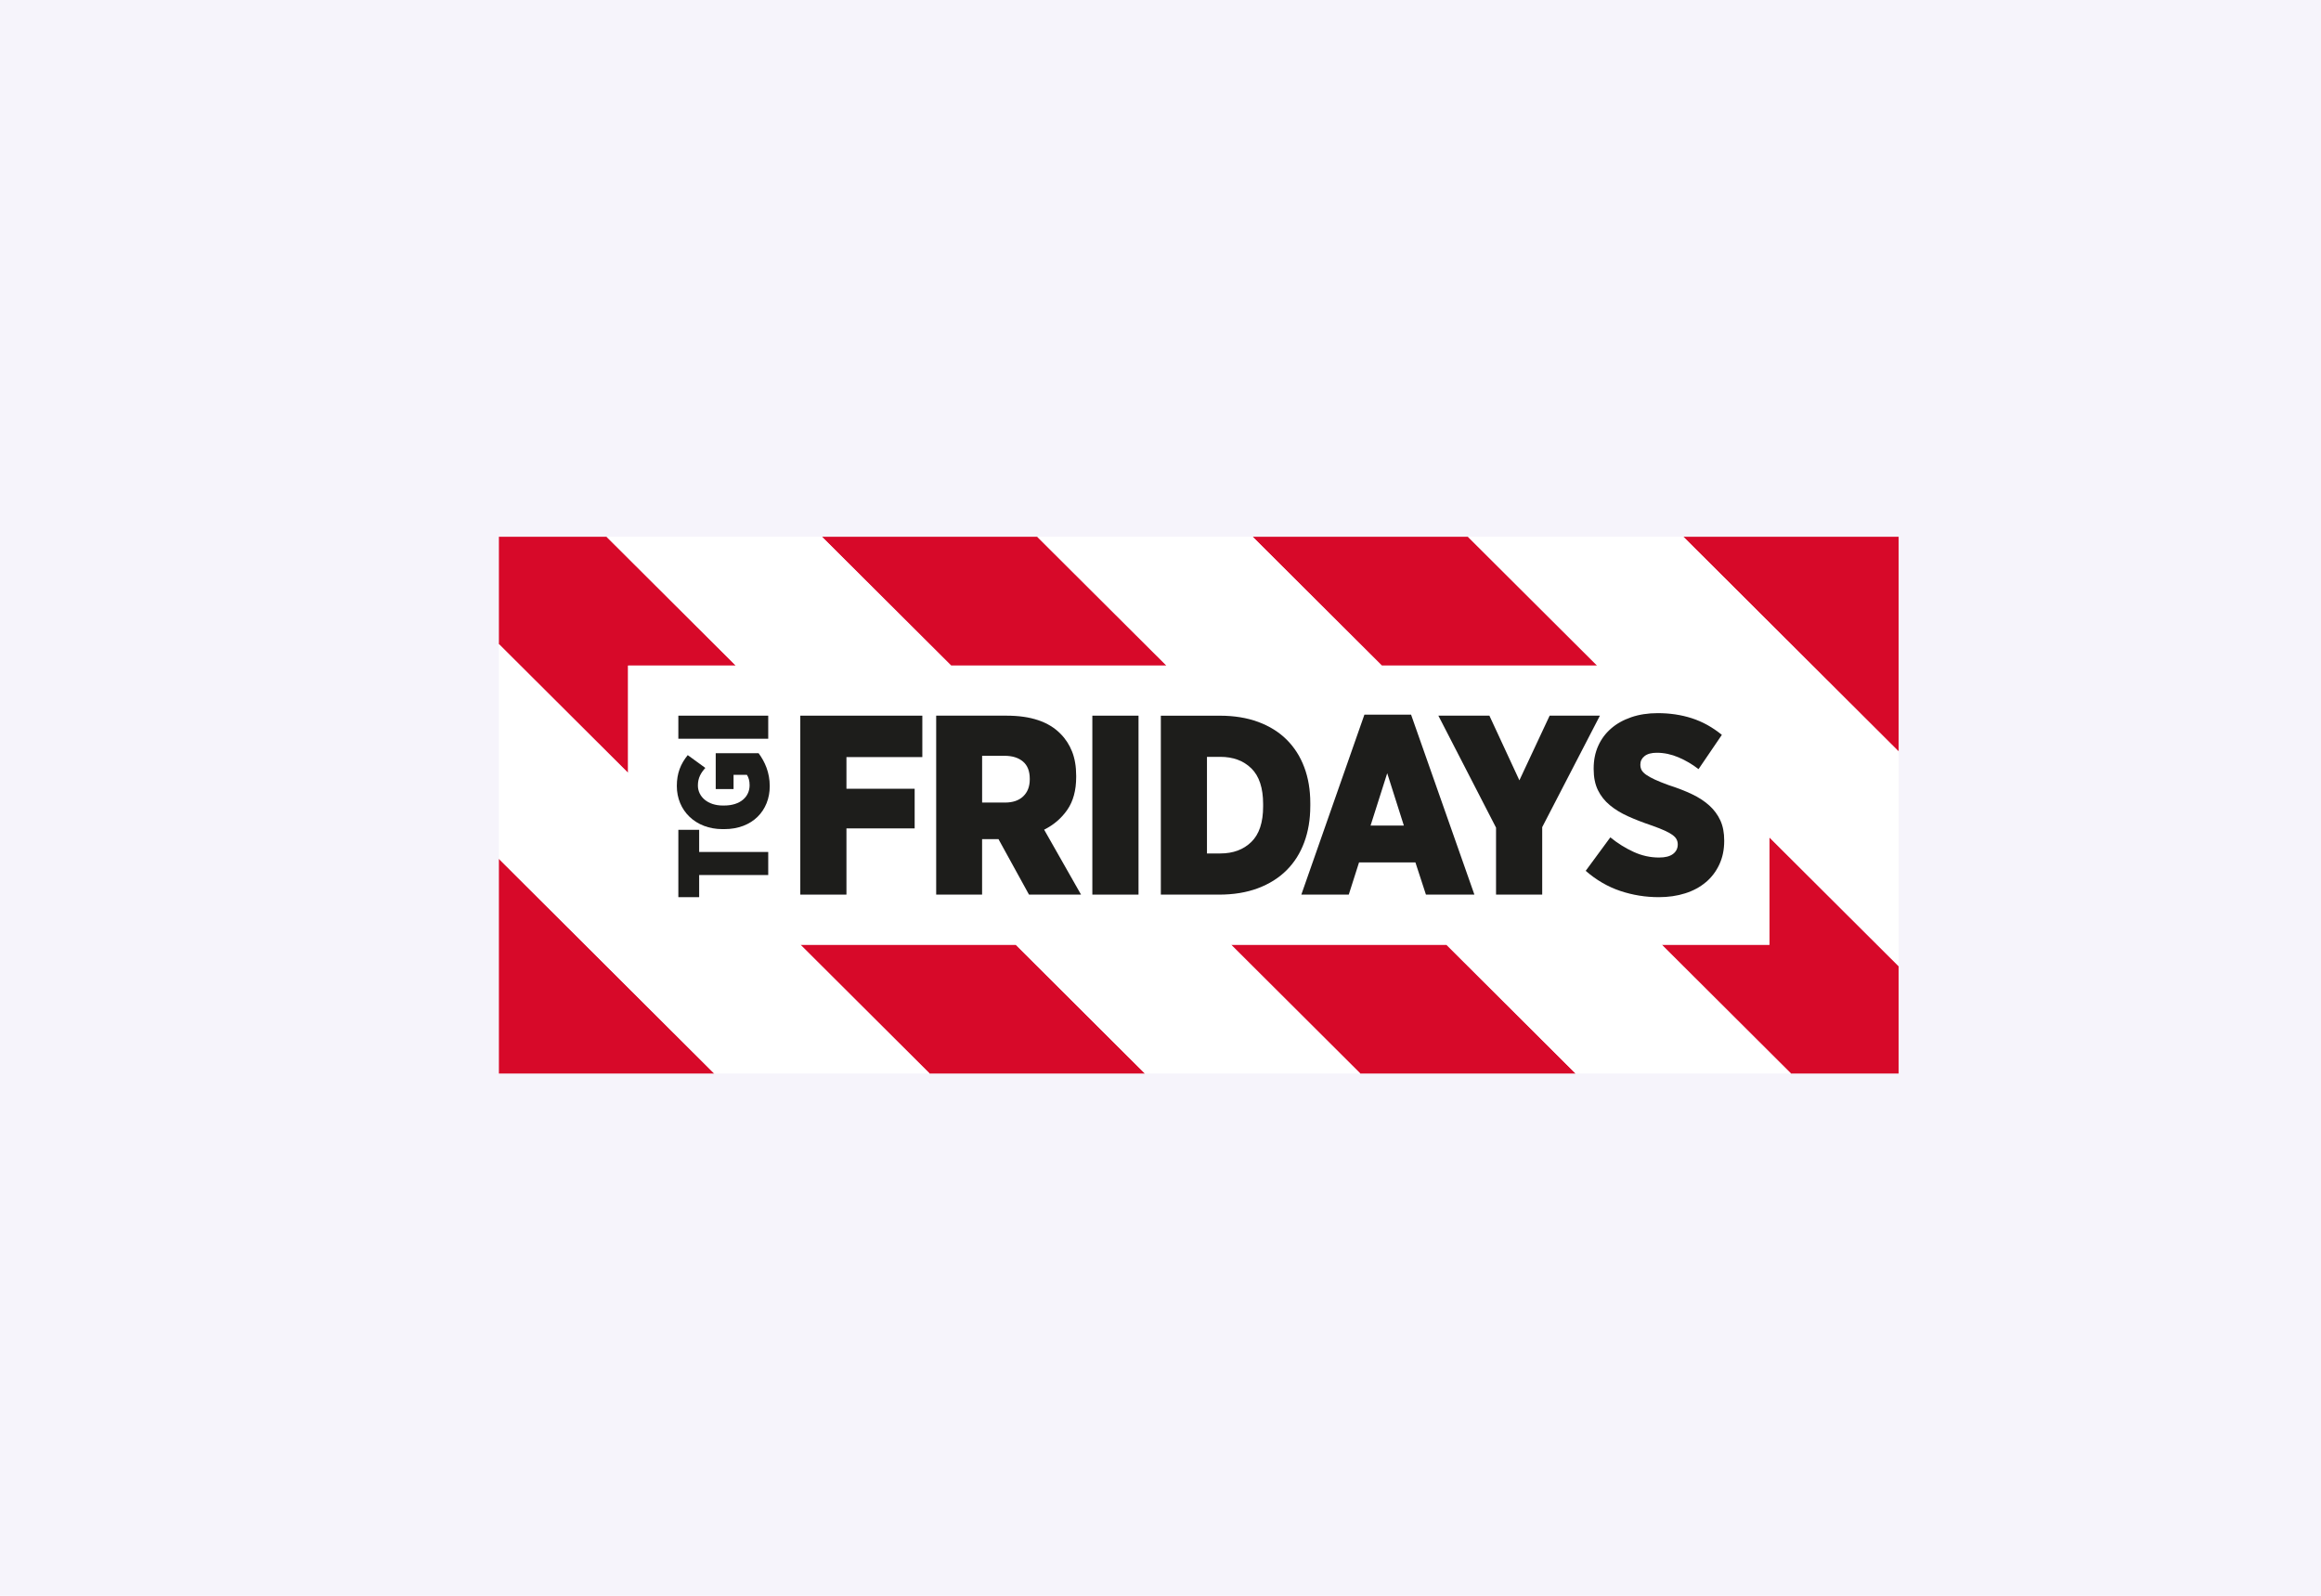 <?xml version="1.0" encoding="utf-8"?>
<svg xmlns="http://www.w3.org/2000/svg" width="160" height="110" viewBox="0 0 160 110" fill="none">
<rect width="160" height="110" fill="#F6F4FB"/>
<path d="M34.392 74H49.236L34.392 59.2V74Z" fill="#D70929"/>
<path d="M130.884 37H116.04L130.884 51.8V37Z" fill="#D70929"/>
<path d="M55.175 65.12L64.082 74H78.927L70.02 65.12H55.175Z" fill="#D70929"/>
<path d="M43.299 45.88H50.722L41.815 37H34.392V44.401L43.299 53.281V45.88Z" fill="#D70929"/>
<path d="M130.884 66.601L121.977 57.721V65.12H114.554L123.461 74H130.884V66.601Z" fill="#D70929"/>
<path d="M110.1 45.88L101.194 37H86.349L95.256 45.88H110.1Z" fill="#D70929"/>
<path d="M80.412 45.88L71.505 37H56.659L65.566 45.88H80.412Z" fill="#D70929"/>
<path d="M84.864 65.12L93.771 74H108.617L99.71 65.12H84.864Z" fill="#D70929"/>
<path d="M70.521 52.496C70.208 52.232 69.787 52.1 69.257 52.1H67.703V55.325H69.275C69.817 55.325 70.238 55.181 70.538 54.894C70.838 54.605 70.988 54.215 70.988 53.722V53.687C70.988 53.158 70.831 52.762 70.521 52.498V52.496Z" fill="white"/>
<path d="M94.482 56.91H96.779L95.63 53.297L94.482 56.91Z" fill="white"/>
<path d="M121.977 65.12V57.721L130.884 66.601V51.8L116.04 37H101.196L110.102 45.88H95.258L86.35 37H71.505L80.412 45.88H65.568L56.659 37H41.815L50.722 45.88H43.299V53.281L34.392 44.401V59.2L49.236 74H64.081L55.174 65.12H70.018L78.925 74H93.769L84.862 65.12H99.706L108.613 74H123.457L114.551 65.12H121.974H121.977ZM46.763 49.333H52.958V50.922H46.763V49.333ZM52.958 60.317H48.197V61.844H46.764V57.204H48.197V58.731H52.958V60.319V60.317ZM49.931 57.153H49.808C47.95 57.153 46.658 55.883 46.658 54.18C46.658 53.297 46.923 52.653 47.41 52.053L48.622 52.934C48.331 53.261 48.109 53.613 48.109 54.143C48.109 54.927 48.799 55.527 49.826 55.527H49.914C51.047 55.527 51.675 54.919 51.675 54.125C51.675 53.817 51.604 53.587 51.489 53.411H50.569V54.391H49.339V51.921H52.294C52.728 52.503 53.063 53.253 53.063 54.189C53.063 55.874 51.869 57.153 49.931 57.153ZM63.583 52.188H58.351V54.373H63.052V57.103H58.351V61.667H55.17V49.333H63.583V52.187V52.188ZM70.937 61.668L68.834 57.846H67.703V61.668H64.539V49.333H69.4C71.061 49.333 72.297 49.75 73.111 50.584C73.453 50.925 73.718 51.334 73.907 51.808C74.096 52.283 74.189 52.839 74.189 53.474V53.562C74.189 54.479 73.986 55.23 73.579 55.818C73.173 56.405 72.638 56.862 71.98 57.191L74.524 61.667H70.937V61.668ZM78.485 61.668H75.304V49.333H78.485V61.667V61.668ZM86.713 61.229C85.93 61.522 85.037 61.668 84.036 61.668H80.026V49.333H84.091C85.081 49.333 85.965 49.478 86.741 49.764C87.519 50.053 88.172 50.461 88.703 50.989C89.234 51.516 89.637 52.151 89.914 52.892C90.191 53.633 90.328 54.454 90.328 55.358V55.569C90.328 56.474 90.191 57.302 89.914 58.053C89.637 58.805 89.231 59.448 88.695 59.983C88.158 60.518 87.498 60.931 86.715 61.225L86.713 61.229ZM98.3 61.668L97.575 59.448H93.688L92.98 61.668H89.711L94.058 49.265H97.275L101.64 61.668H98.3ZM106.314 57.017V61.668H103.133V57.052L99.156 49.335H102.672L104.74 53.793L106.826 49.335H110.289L106.312 57.017H106.314ZM111.696 61.413C110.842 61.125 110.049 60.664 109.319 60.031L111.016 57.723C111.523 58.134 112.059 58.469 112.624 58.727C113.19 58.986 113.772 59.114 114.374 59.114C114.798 59.114 115.119 59.032 115.338 58.868C115.555 58.704 115.664 58.486 115.664 58.215V58.198C115.664 58.08 115.637 57.969 115.585 57.863C115.532 57.758 115.436 57.656 115.302 57.556C115.166 57.455 114.981 57.353 114.746 57.248C114.51 57.142 114.21 57.024 113.845 56.896C113.255 56.697 112.719 56.488 112.236 56.27C111.752 56.051 111.334 55.796 110.981 55.503C110.628 55.209 110.353 54.862 110.159 54.463C109.965 54.064 109.868 53.582 109.868 53.019V52.966C109.868 52.403 109.97 51.889 110.177 51.425C110.383 50.961 110.678 50.561 111.061 50.227C111.443 49.893 111.909 49.631 112.456 49.442C113.003 49.254 113.614 49.161 114.286 49.161C115.122 49.161 115.906 49.279 116.636 49.513C117.367 49.748 118.057 50.13 118.704 50.658L117.097 53.019C116.673 52.69 116.213 52.419 115.719 52.208C115.225 51.997 114.723 51.891 114.217 51.891C113.852 51.891 113.571 51.968 113.377 52.12C113.183 52.273 113.086 52.466 113.086 52.702V52.72C113.086 52.86 113.116 52.984 113.174 53.089C113.233 53.195 113.337 53.3 113.483 53.406C113.63 53.511 113.831 53.624 114.085 53.74C114.337 53.858 114.658 53.986 115.048 54.127C115.637 54.315 116.167 54.521 116.64 54.745C117.111 54.968 117.511 55.228 117.841 55.529C118.171 55.828 118.424 56.171 118.602 56.56C118.778 56.947 118.866 57.406 118.866 57.934V57.969C118.866 58.567 118.753 59.109 118.531 59.589C118.307 60.071 117.998 60.479 117.603 60.813C117.208 61.148 116.733 61.403 116.181 61.581C115.627 61.756 115.02 61.844 114.36 61.844C113.441 61.844 112.555 61.7 111.701 61.413H111.696Z" fill="white"/>
<path d="M84.123 52.171H83.204V58.831H84.123C85.007 58.831 85.72 58.567 86.262 58.038C86.803 57.51 87.075 56.694 87.075 55.589V55.431C87.075 54.315 86.803 53.492 86.262 52.964C85.72 52.436 85.007 52.171 84.123 52.171Z" fill="white"/>
<path d="M55.169 61.667H58.35V57.103H63.052V54.371H58.35V52.187H63.581V49.333H55.169V61.667Z" fill="#1D1D1B"/>
<path d="M73.577 55.818C73.982 55.23 74.187 54.479 74.187 53.562V53.474C74.187 52.839 74.092 52.285 73.905 51.808C73.716 51.334 73.451 50.925 73.109 50.584C72.296 49.75 71.059 49.333 69.398 49.333H64.537V61.667H67.701V57.844H68.832L70.935 61.667H74.522L71.978 57.191C72.638 56.862 73.171 56.405 73.577 55.818ZM70.988 53.721C70.988 54.215 70.838 54.605 70.538 54.892C70.238 55.181 69.817 55.323 69.275 55.323H67.703V52.099H69.257C69.787 52.099 70.208 52.231 70.521 52.495C70.833 52.758 70.988 53.156 70.988 53.684V53.719V53.721Z" fill="#1D1D1B"/>
<path d="M78.484 49.333H75.302V61.667H78.484V49.333Z" fill="#1D1D1B"/>
<path d="M90.326 55.571V55.36C90.326 54.456 90.189 53.633 89.912 52.894C89.635 52.153 89.231 51.52 88.701 50.99C88.172 50.463 87.517 50.055 86.739 49.766C85.961 49.478 85.077 49.335 84.089 49.335H80.024V61.668H84.034C85.037 61.668 85.928 61.522 86.711 61.229C87.495 60.935 88.154 60.522 88.691 59.987C89.227 59.452 89.633 58.81 89.91 58.057C90.187 57.306 90.325 56.477 90.325 55.573L90.326 55.571ZM87.075 55.589C87.075 56.694 86.803 57.51 86.261 58.038C85.719 58.567 85.007 58.831 84.123 58.831H83.203V52.171H84.123C85.007 52.171 85.719 52.435 86.261 52.964C86.803 53.494 87.075 54.315 87.075 55.431V55.589Z" fill="#1D1D1B"/>
<path d="M94.057 49.263L89.709 61.667H92.978L93.686 59.447H97.573L98.298 61.667H101.638L97.273 49.263H94.057ZM94.48 56.91L95.629 53.298L96.777 56.91H94.48Z" fill="#1D1D1B"/>
<path d="M106.826 49.333L104.74 53.791L102.673 49.333H99.156L103.131 57.051V61.667H106.313V57.016L110.29 49.333H106.826Z" fill="#1D1D1B"/>
<path d="M117.596 60.812C117.991 60.477 118.3 60.069 118.524 59.587C118.748 59.105 118.859 58.565 118.859 57.967V57.932C118.859 57.404 118.771 56.945 118.595 56.558C118.418 56.171 118.164 55.826 117.834 55.527C117.504 55.228 117.104 54.966 116.633 54.743C116.162 54.519 115.63 54.313 115.041 54.125C114.653 53.984 114.332 53.856 114.078 53.738C113.824 53.62 113.624 53.51 113.476 53.404C113.328 53.298 113.226 53.193 113.167 53.087C113.109 52.982 113.079 52.859 113.079 52.718V52.7C113.079 52.466 113.176 52.271 113.37 52.118C113.564 51.965 113.845 51.889 114.21 51.889C114.716 51.889 115.218 51.995 115.712 52.206C116.206 52.417 116.666 52.688 117.09 53.017L118.697 50.656C118.05 50.127 117.36 49.747 116.629 49.511C115.899 49.275 115.115 49.159 114.279 49.159C113.607 49.159 112.998 49.252 112.449 49.441C111.902 49.629 111.436 49.889 111.054 50.225C110.671 50.559 110.376 50.959 110.17 51.423C109.963 51.888 109.861 52.401 109.861 52.964V53.017C109.861 53.582 109.958 54.062 110.152 54.461C110.346 54.861 110.621 55.207 110.974 55.501C111.327 55.795 111.745 56.05 112.229 56.268C112.712 56.486 113.247 56.694 113.838 56.894C114.203 57.023 114.503 57.14 114.739 57.246C114.976 57.352 115.161 57.455 115.295 57.554C115.431 57.654 115.525 57.756 115.578 57.862C115.63 57.967 115.657 58.08 115.657 58.196V58.214C115.657 58.484 115.548 58.701 115.331 58.866C115.112 59.032 114.792 59.112 114.367 59.112C113.765 59.112 113.183 58.984 112.617 58.725C112.052 58.467 111.516 58.133 111.009 57.721L109.312 60.029C110.042 60.664 110.835 61.125 111.689 61.412C112.543 61.698 113.43 61.843 114.348 61.843C115.008 61.843 115.615 61.755 116.169 61.579C116.723 61.403 117.197 61.148 117.591 60.812H117.596Z" fill="#1D1D1B"/>
<path d="M48.197 57.202H46.763V61.843H48.197V60.317H52.958V58.729H48.197V57.202Z" fill="#1D1D1B"/>
<path d="M49.339 51.921V54.391H50.568V53.411H51.489C51.604 53.587 51.675 53.817 51.675 54.125C51.675 54.919 51.047 55.527 49.914 55.527H49.826C48.799 55.527 48.109 54.927 48.109 54.143C48.109 53.613 48.329 53.261 48.622 52.934L47.41 52.053C46.923 52.653 46.658 53.297 46.658 54.18C46.658 55.883 47.95 57.153 49.808 57.153H49.931C51.869 57.153 53.063 55.874 53.063 54.189C53.063 53.253 52.726 52.503 52.294 51.921H49.339Z" fill="#1D1D1B"/>
<path d="M52.958 49.333H46.763V50.922H52.958V49.333Z" fill="#1D1D1B"/>
</svg>